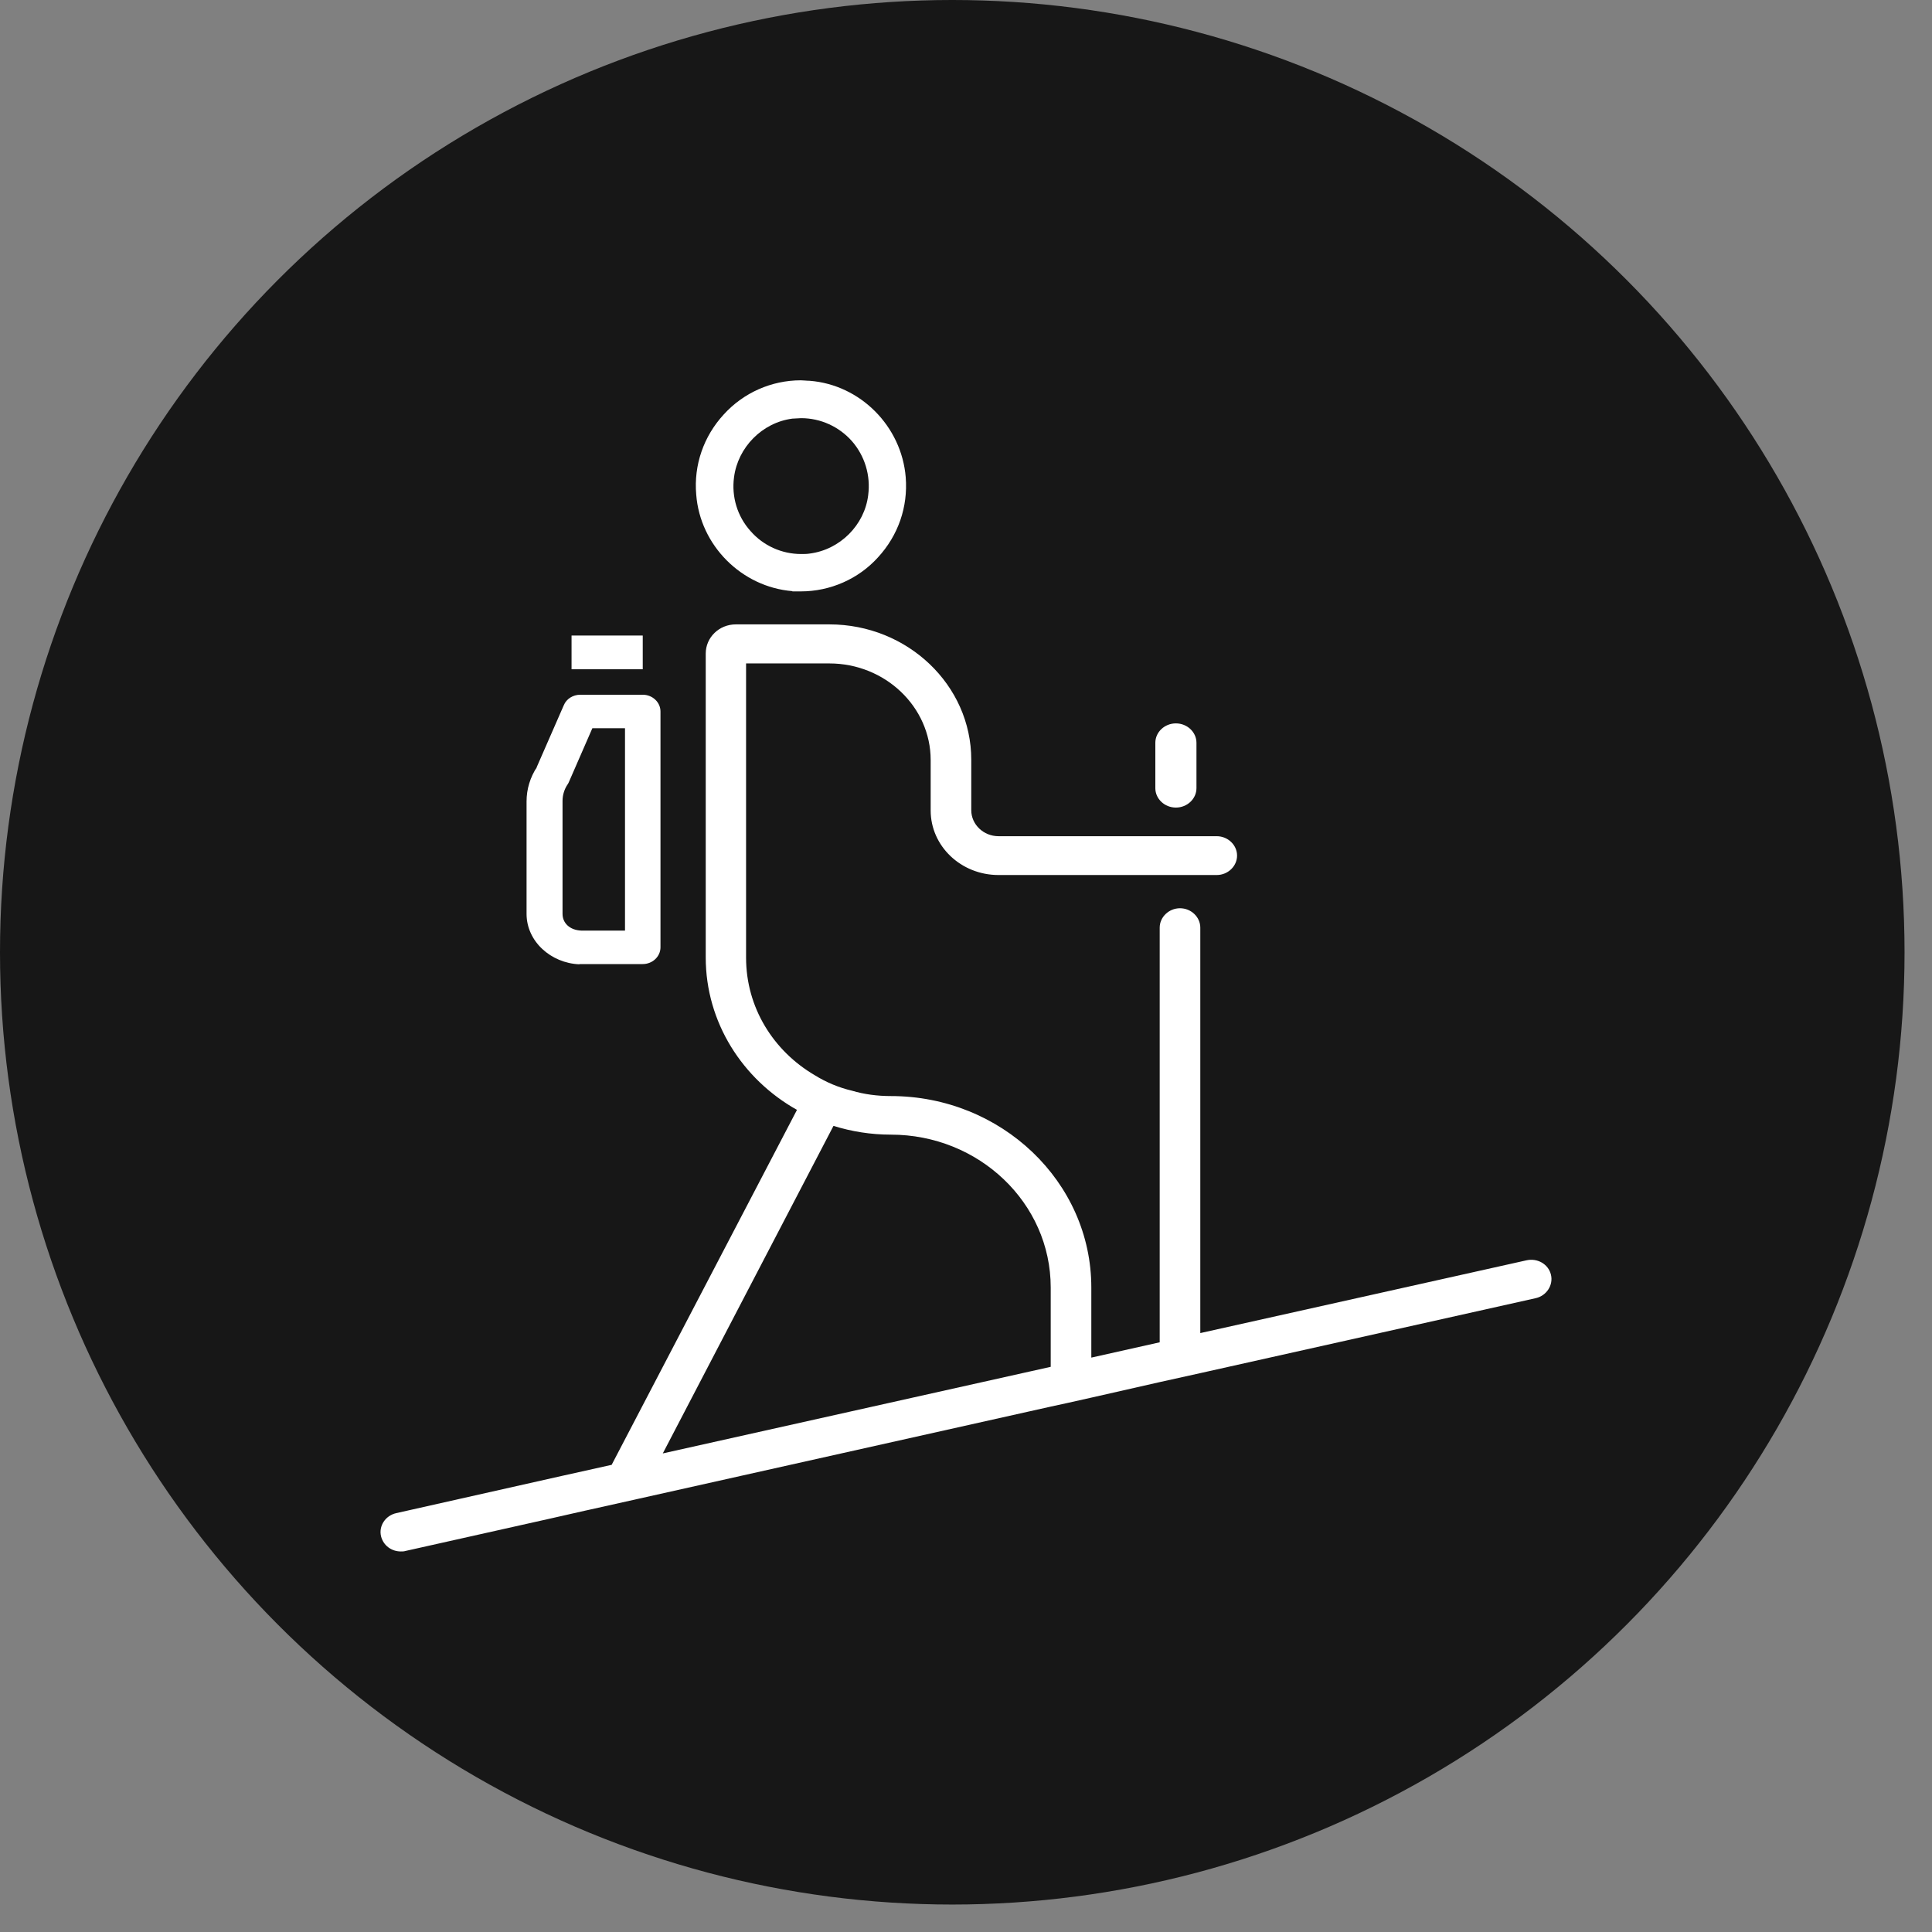 <svg width="66" height="66" viewBox="0 0 66 66" fill="none" xmlns="http://www.w3.org/2000/svg">
<rect x="0" y="0" width="66" height="66" fill="#808080" stroke="none"/>
<circle cx="32.531" cy="32.531" r="32.531" fill="#171717"/>
<g clip-path="url(#clip0_349_581)">
<path fill-rule="evenodd" clip-rule="evenodd" d="M27.068 20.203C27.165 20.203 27.261 20.203 27.358 20.203C28.359 20.203 29.325 19.78 29.992 19.042C30.686 18.288 31.02 17.318 30.941 16.307C30.8 14.558 29.386 13.141 27.656 13.008C27.551 13.008 27.454 12.992 27.358 12.992C26.357 12.992 25.4 13.414 24.723 14.16C24.038 14.906 23.696 15.884 23.784 16.896C23.916 18.636 25.338 20.053 27.068 20.194V20.203ZM25.075 16.307C25.206 15.279 26.041 14.434 27.068 14.301C27.165 14.301 27.27 14.285 27.367 14.285C28.034 14.285 28.666 14.575 29.105 15.072C29.544 15.578 29.746 16.241 29.659 16.912C29.536 17.94 28.693 18.777 27.665 18.91C27.569 18.926 27.472 18.926 27.367 18.926C26.708 18.926 26.076 18.644 25.637 18.139C25.189 17.642 24.987 16.97 25.075 16.307Z" fill="white"/>
<path fill-rule="evenodd" clip-rule="evenodd" d="M40.17 27.588C40.556 27.588 40.873 27.289 40.873 26.925V25.375C40.873 25.01 40.556 24.712 40.17 24.712C39.784 24.712 39.468 25.01 39.468 25.375V26.925C39.468 27.289 39.784 27.588 40.17 27.588Z" fill="white"/>
<path fill-rule="evenodd" clip-rule="evenodd" d="M52.982 43.543C52.895 43.187 52.526 42.971 52.148 43.054L41.004 45.54V31.69C41.004 31.326 40.688 31.027 40.311 31.027C39.933 31.027 39.617 31.326 39.617 31.69V45.855L37.281 46.378V43.982C37.281 40.377 34.208 37.443 30.431 37.443C29.975 37.443 29.527 37.385 29.105 37.26C28.649 37.153 28.218 36.97 27.832 36.73C26.418 35.901 25.487 34.417 25.487 32.718V22.664H28.333C30.238 22.664 31.793 24.148 31.793 25.963V27.687C31.793 28.905 32.829 29.892 34.111 29.892H41.566C41.944 29.892 42.26 29.593 42.26 29.229C42.26 28.864 41.944 28.566 41.566 28.566H34.111C33.602 28.566 33.18 28.168 33.18 27.679V25.955C33.18 23.402 31.002 21.33 28.333 21.33H25.136C24.565 21.33 24.109 21.777 24.109 22.325V32.71C24.109 34.923 25.364 36.871 27.226 37.915L20.895 50.041L19.217 50.414L13.536 51.691C13.167 51.773 12.93 52.13 13.018 52.486C13.097 52.793 13.369 53 13.694 53C13.746 53 13.799 53 13.852 52.983L18.813 51.873L19.981 51.608L20.096 51.583L21.843 51.193L35.191 48.209L35.894 48.052L36.464 47.928L37.281 47.745L39.617 47.215L41.004 46.908L52.464 44.347C52.833 44.264 53.07 43.899 52.982 43.543ZM35.226 46.842L22.642 49.651L28.473 38.462C29.088 38.653 29.746 38.761 30.431 38.761C33.444 38.761 35.894 41.098 35.894 43.982V46.693L35.226 46.842Z" fill="white"/>
<path fill-rule="evenodd" clip-rule="evenodd" d="M19.797 32.934C19.797 32.934 19.814 32.934 19.823 32.934H21.957C22.291 32.934 22.563 32.677 22.563 32.362V24.305C22.563 23.991 22.291 23.733 21.957 23.733H19.823C19.577 23.733 19.349 23.874 19.261 24.09L18.304 26.278L18.348 26.195C18.111 26.552 17.988 26.958 17.988 27.38V31.218C17.988 32.163 18.822 32.901 19.788 32.942L19.797 32.934ZM19.217 27.364C19.217 27.157 19.279 26.958 19.393 26.792C19.41 26.767 19.428 26.734 19.437 26.709L20.236 24.877H21.351V31.79H19.85C19.472 31.773 19.217 31.541 19.217 31.218V27.38V27.364Z" fill="white"/>
<path d="M21.957 21.711H19.525V22.863H21.957V21.711Z" fill="white"/>
</g>
<defs>
<clipPath id="clip0_349_581">
<rect width="40" height="40" fill="white" transform="translate(13 13)"/>
</clipPath>
</defs>
</svg>
